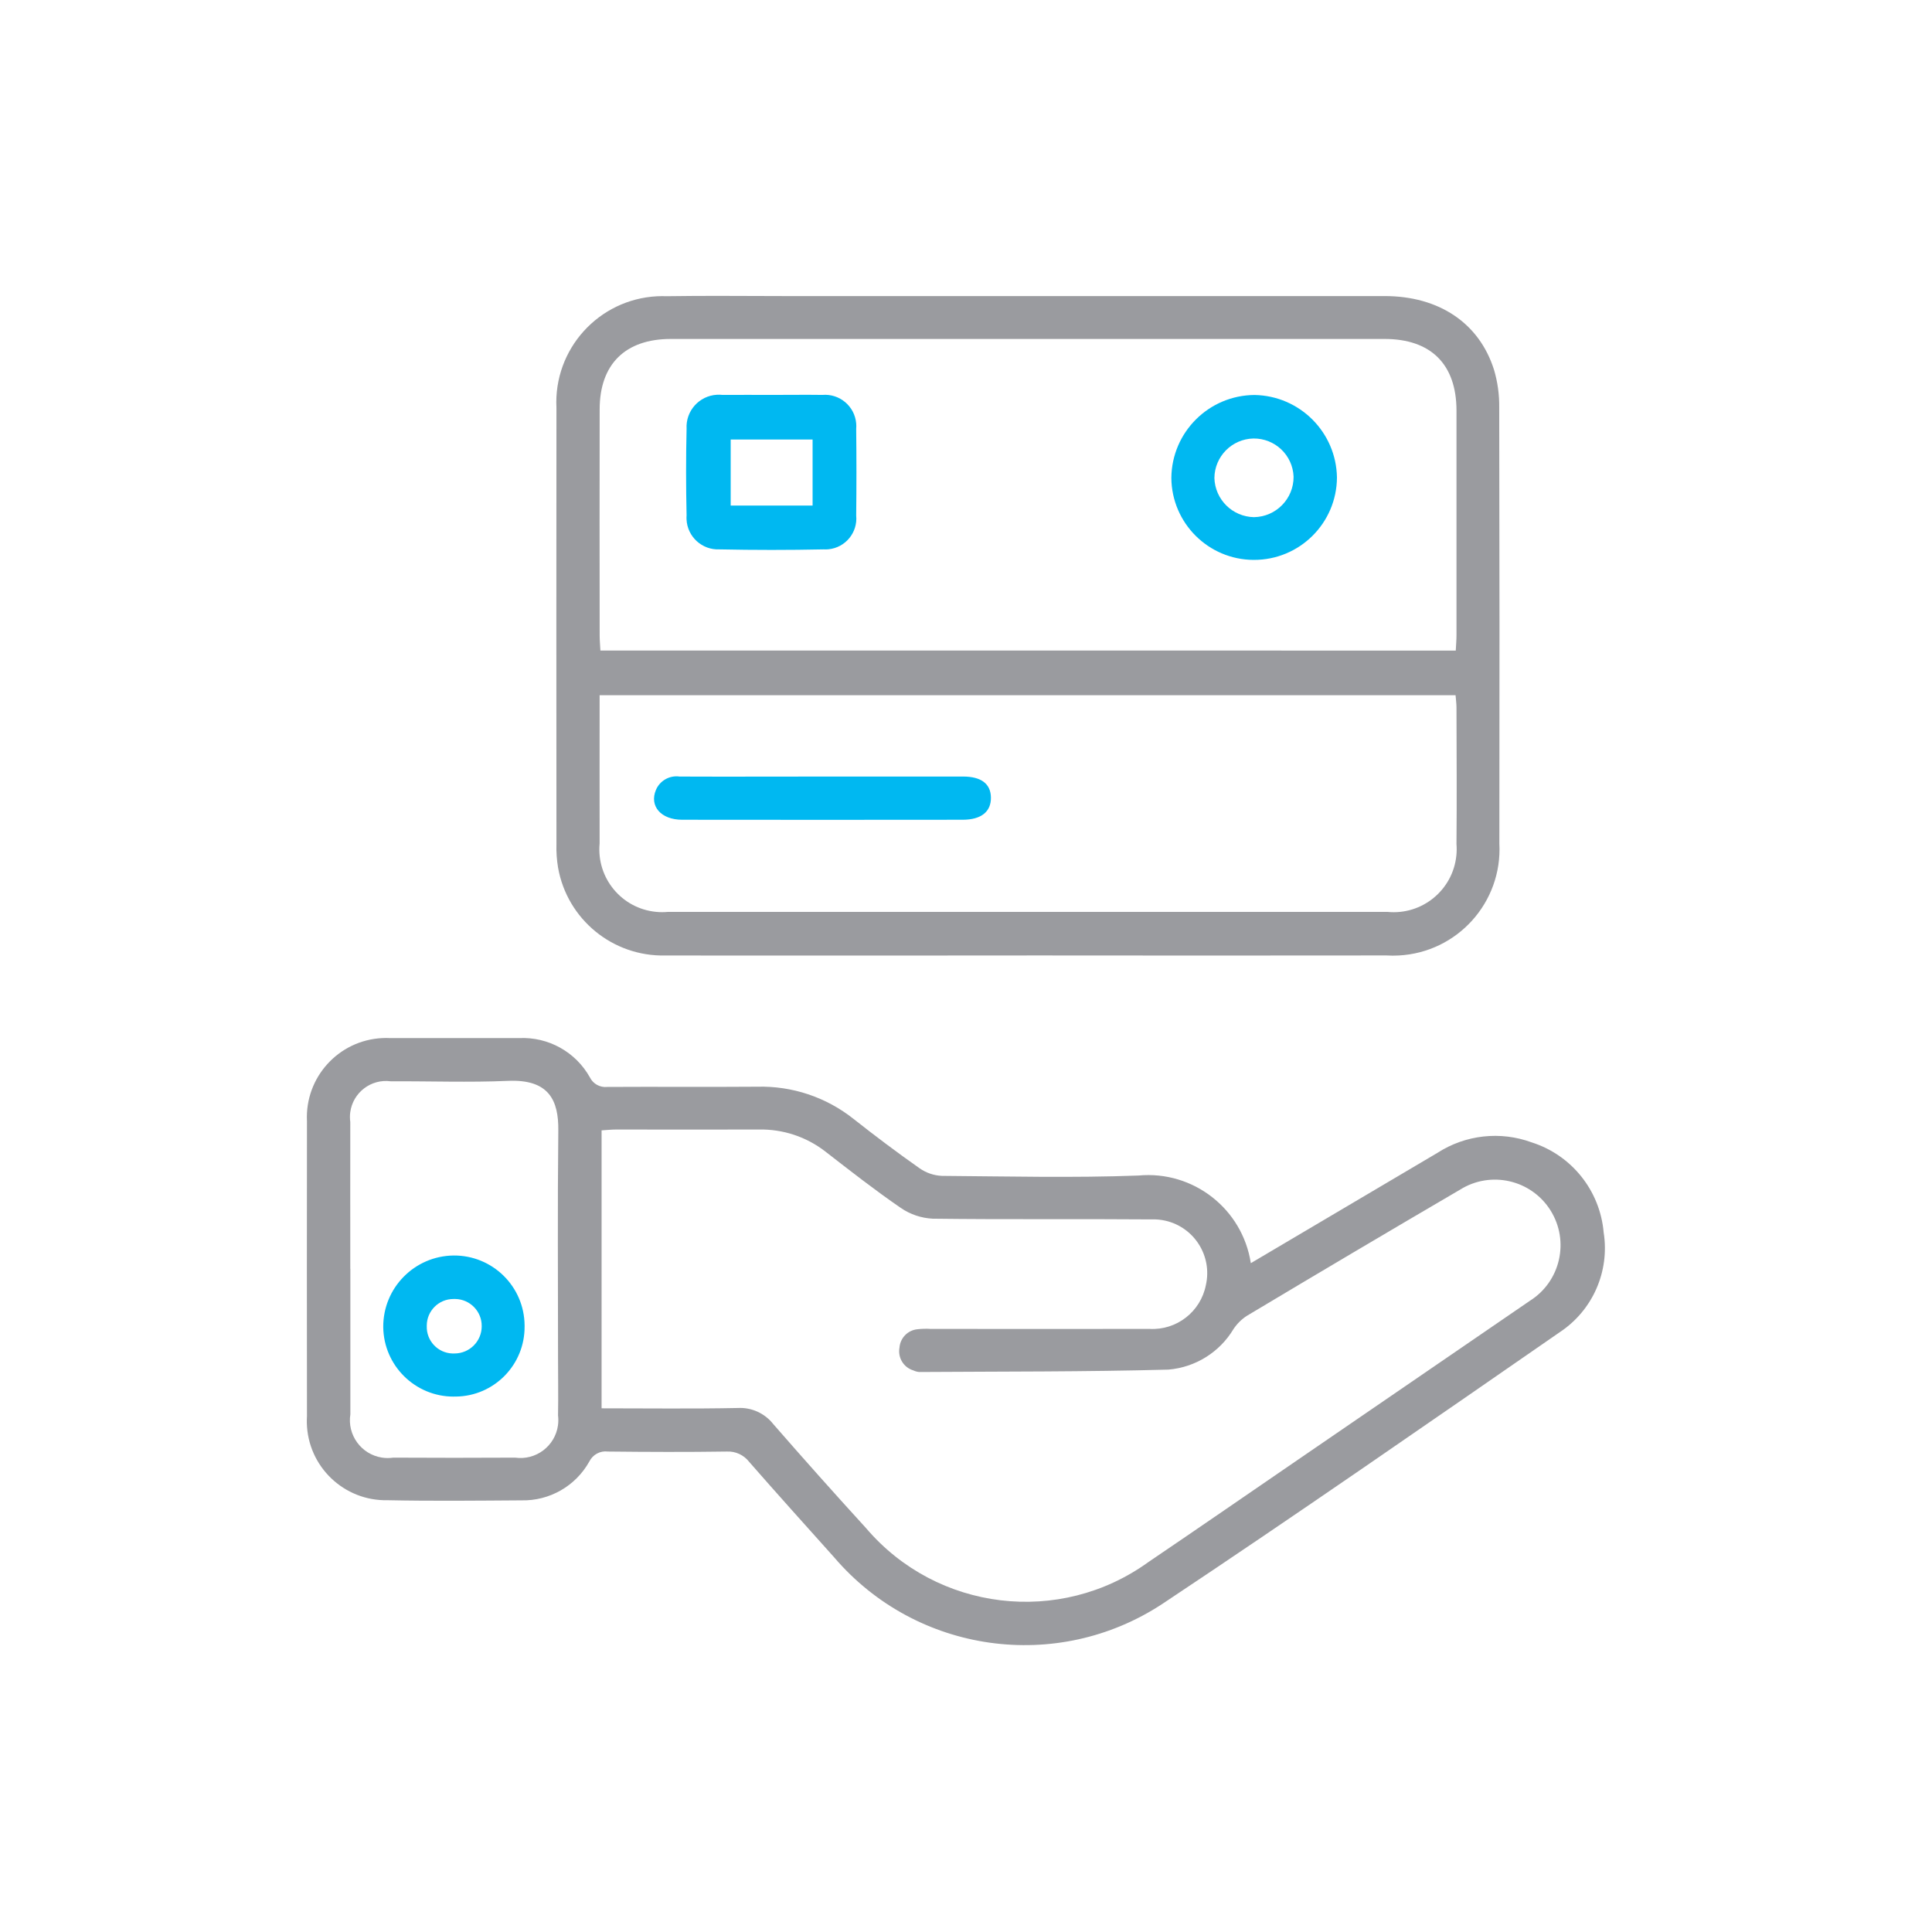 <?xml version="1.0" encoding="UTF-8"?>
<!-- Generator: Adobe Illustrator 15.0.0, SVG Export Plug-In . SVG Version: 6.00 Build 0)  -->
<svg xmlns="http://www.w3.org/2000/svg" xmlns:xlink="http://www.w3.org/1999/xlink" version="1.1" id="Layer_1" x="0px" y="0px" width="180px" height="180px" viewBox="0 0 180 180" xml:space="preserve">
<path fill="#9A9B9F" d="M32.643,118.221v13.542c-0.306,1.925,1.007,3.731,2.932,4.037c0.352,0.056,0.711,0.058,1.065,0.005  c3.784,0.021,7.568,0.021,11.354,0c1.931,0.273,3.716-1.07,3.99-3.002c0.044-0.309,0.045-0.623,0.007-0.934  c0.033-1.776,0-3.555,0-5.333c0-7.064-0.052-14.133,0.025-21.197c0.035-2.831-0.875-4.797-4.674-4.638  c-3.642,0.16-7.294,0.023-10.94,0.041c-1.838-0.244-3.526,1.049-3.771,2.889c-0.039,0.3-0.037,0.606,0.004,0.906  c-0.009,4.561,0,9.115,0,13.676 M56.049,131.21c4.317,0,8.5,0.055,12.688-0.03c1.279-0.07,2.513,0.489,3.304,1.496  c2.847,3.269,5.73,6.5,8.651,9.701c6.607,7.748,18.062,9.121,26.312,3.15c4.678-3.169,9.329-6.381,13.99-9.574  c7.179-4.916,14.356-9.834,21.535-14.756c2.859-1.796,3.721-5.569,1.927-8.43c-1.797-2.859-5.57-3.721-8.43-1.926  c-6.643,3.887-13.267,7.807-19.871,11.759c-0.487,0.319-0.904,0.732-1.228,1.217c-1.292,2.163-3.547,3.571-6.059,3.786  c-7.741,0.211-15.49,0.173-23.237,0.224c-0.183-0.017-0.361-0.067-0.527-0.145c-0.915-0.271-1.477-1.191-1.302-2.129  c0.07-0.906,0.784-1.63,1.69-1.711c0.408-0.046,0.819-0.055,1.229-0.029c6.795,0,13.591,0.009,20.385,0  c2.521,0.136,4.757-1.606,5.242-4.084c0.614-2.699-1.075-5.384-3.772-5.999c-0.425-0.096-0.859-0.138-1.293-0.121  c-6.796-0.055-13.593,0.021-20.387-0.066c-1.067-0.053-2.098-0.401-2.979-1.008c-2.403-1.65-4.707-3.452-7.009-5.239  c-1.774-1.383-3.974-2.11-6.226-2.06c-4.423,0.016-8.846,0-13.271,0c-0.438,0-0.875,0.049-1.363,0.079V131.21z M116.536,117.686  c5.873-3.473,11.634-6.875,17.39-10.279c2.612-1.685,5.865-2.046,8.783-0.972c3.723,1.188,6.365,4.497,6.701,8.392  c0.574,3.629-1.023,7.26-4.089,9.289c-12.284,8.498-24.56,17.028-36.996,25.295c-9.831,6.489-22.954,4.637-30.607-4.316  c-2.646-2.953-5.301-5.901-7.911-8.886c-0.495-0.646-1.274-1.012-2.089-0.972c-3.694,0.056-7.388,0.041-11.08,0  c-0.717-0.092-1.413,0.281-1.733,0.932c-1.277,2.291-3.721,3.683-6.344,3.616c-4.158,0.028-8.3,0.074-12.446-0.013  c-4.067,0.09-7.438-3.134-7.528-7.202c-0.004-0.207,0-0.415,0.012-0.62c-0.011-9.168-0.011-18.333,0-27.495  c-0.2-4.073,2.939-7.539,7.015-7.739c0.24-0.013,0.481-0.013,0.722,0c4.012-0.012,8.025,0.014,12.037,0  c2.712-0.127,5.259,1.289,6.584,3.657c0.298,0.61,0.948,0.968,1.625,0.894c4.647-0.028,9.3,0.017,13.95-0.021  c3.263-0.09,6.451,0.975,9.004,3.01c2.002,1.58,4.044,3.116,6.129,4.582c0.612,0.432,1.333,0.679,2.08,0.715  c6.111,0.045,12.231,0.198,18.328-0.032C111.172,109.045,115.758,112.624,116.536,117.686"></path>
<path fill="#9A9B9F" d="M55.865,64.771c0,4.705-0.009,9.262,0,13.816c-0.302,3.218,2.06,6.068,5.277,6.371  c0.363,0.035,0.729,0.035,1.094,0h67.017c3.227,0.325,6.106-2.025,6.433-5.251c0.036-0.356,0.04-0.716,0.011-1.071  c0.038-4.238,0.01-8.475,0-12.719c0-0.355-0.052-0.71-0.085-1.145L55.865,64.771z M135.63,60.613  c0.028-0.552,0.068-0.996,0.068-1.438V38.243c-0.009-4.308-2.385-6.66-6.701-6.664H62.508c-4.256,0-6.636,2.356-6.639,6.556  c-0.011,7.024-0.011,14.048,0,21.07c0,0.442,0.043,0.887,0.068,1.403L135.63,60.613z M95.66,89.02c-11.221,0-22.443,0.019-33.662,0  c-4.903,0.119-9.157-3.363-10.006-8.194c-0.12-0.722-0.171-1.455-0.149-2.188c-0.011-13.548-0.011-27.094,0-40.642  c-0.278-5.461,3.923-10.115,9.387-10.394c0.287-0.014,0.573-0.016,0.86-0.005c3.694-0.06,7.389-0.013,11.084-0.013h55.828  c5.061,0,8.823,2.511,10.197,6.884c0.334,1.132,0.494,2.31,0.48,3.49c0.03,13.544,0.034,27.09,0.013,40.638  c0.29,5.467-3.907,10.135-9.374,10.424c-0.379,0.021-0.76,0.021-1.138-0.003c-11.175,0.013-22.349,0.013-33.526,0"></path>
<path fill="#00B8F1" d="M42.253,121.024c-1.374-0.004-2.49,1.108-2.492,2.48v0.047c-0.043,1.365,1.027,2.506,2.393,2.55  c0.07,0.003,0.141,0.001,0.211-0.002c1.393-0.01,2.515-1.142,2.515-2.533c0.019-1.387-1.09-2.525-2.479-2.544  C42.352,121.021,42.301,121.022,42.253,121.024 M42.272,130.118c-3.599,0.005-6.528-2.891-6.566-6.487  c-0.017-3.645,2.912-6.618,6.556-6.658c3.621-0.03,6.58,2.878,6.613,6.5v0.087c0.039,3.58-2.827,6.516-6.407,6.555  c-0.065,0.002-0.13,0.002-0.195,0"></path>
<path fill="#00B8F1" d="M75.707,40.951h-7.63V47.1h7.63V40.951z M71.966,36.793c1.551,0,3.102-0.021,4.652,0  c1.604-0.137,3.015,1.053,3.152,2.656c0.015,0.171,0.015,0.343,0,0.512c0.03,2.688,0.03,5.379,0,8.07  c0.153,1.582-1.004,2.99-2.585,3.144c-0.148,0.015-0.295,0.019-0.442,0.009c-3.235,0.068-6.473,0.068-9.714,0  c-1.619,0.074-2.993-1.179-3.066-2.8c-0.006-0.121-0.004-0.244,0.005-0.366c-0.06-2.688-0.063-5.383,0-8.07  c-0.096-1.656,1.17-3.075,2.823-3.169c0.176-0.011,0.351-0.005,0.524,0.015C68.866,36.782,70.413,36.793,71.966,36.793"></path>
<path fill="#00B8F1" d="M116.779,40.854c-2.006,0.043-3.614,1.67-3.636,3.678c0.056,2.002,1.674,3.607,3.678,3.65  c2.062-0.027,3.714-1.712,3.699-3.771C120.443,42.406,118.785,40.83,116.779,40.854 M116.791,52.164  c-4.213-0.021-7.628-3.428-7.659-7.643c0.042-4.26,3.495-7.697,7.753-7.721c4.208,0.073,7.603,3.466,7.676,7.674  c-0.018,4.267-3.491,7.71-7.756,7.689H116.791"></path>
<path fill="#00B8F1" d="M76.591,72.349h13.137c1.681,0,2.569,0.67,2.593,1.936c0.028,1.329-0.891,2.087-2.629,2.089  c-8.713,0.011-17.426,0.011-26.137,0c-1.982,0-3.073-1.278-2.443-2.78c0.369-0.867,1.273-1.376,2.205-1.244  c4.425,0.019,8.848,0,13.271,0"></path>
<rect x="1" y="1.75" fill="none" width="177.25" height="177.25"></rect>
<rect x="1.097" y="1.895" fill-rule="evenodd" clip-rule="evenodd" fill="none" width="177.083" height="177.084"></rect>
</svg>
